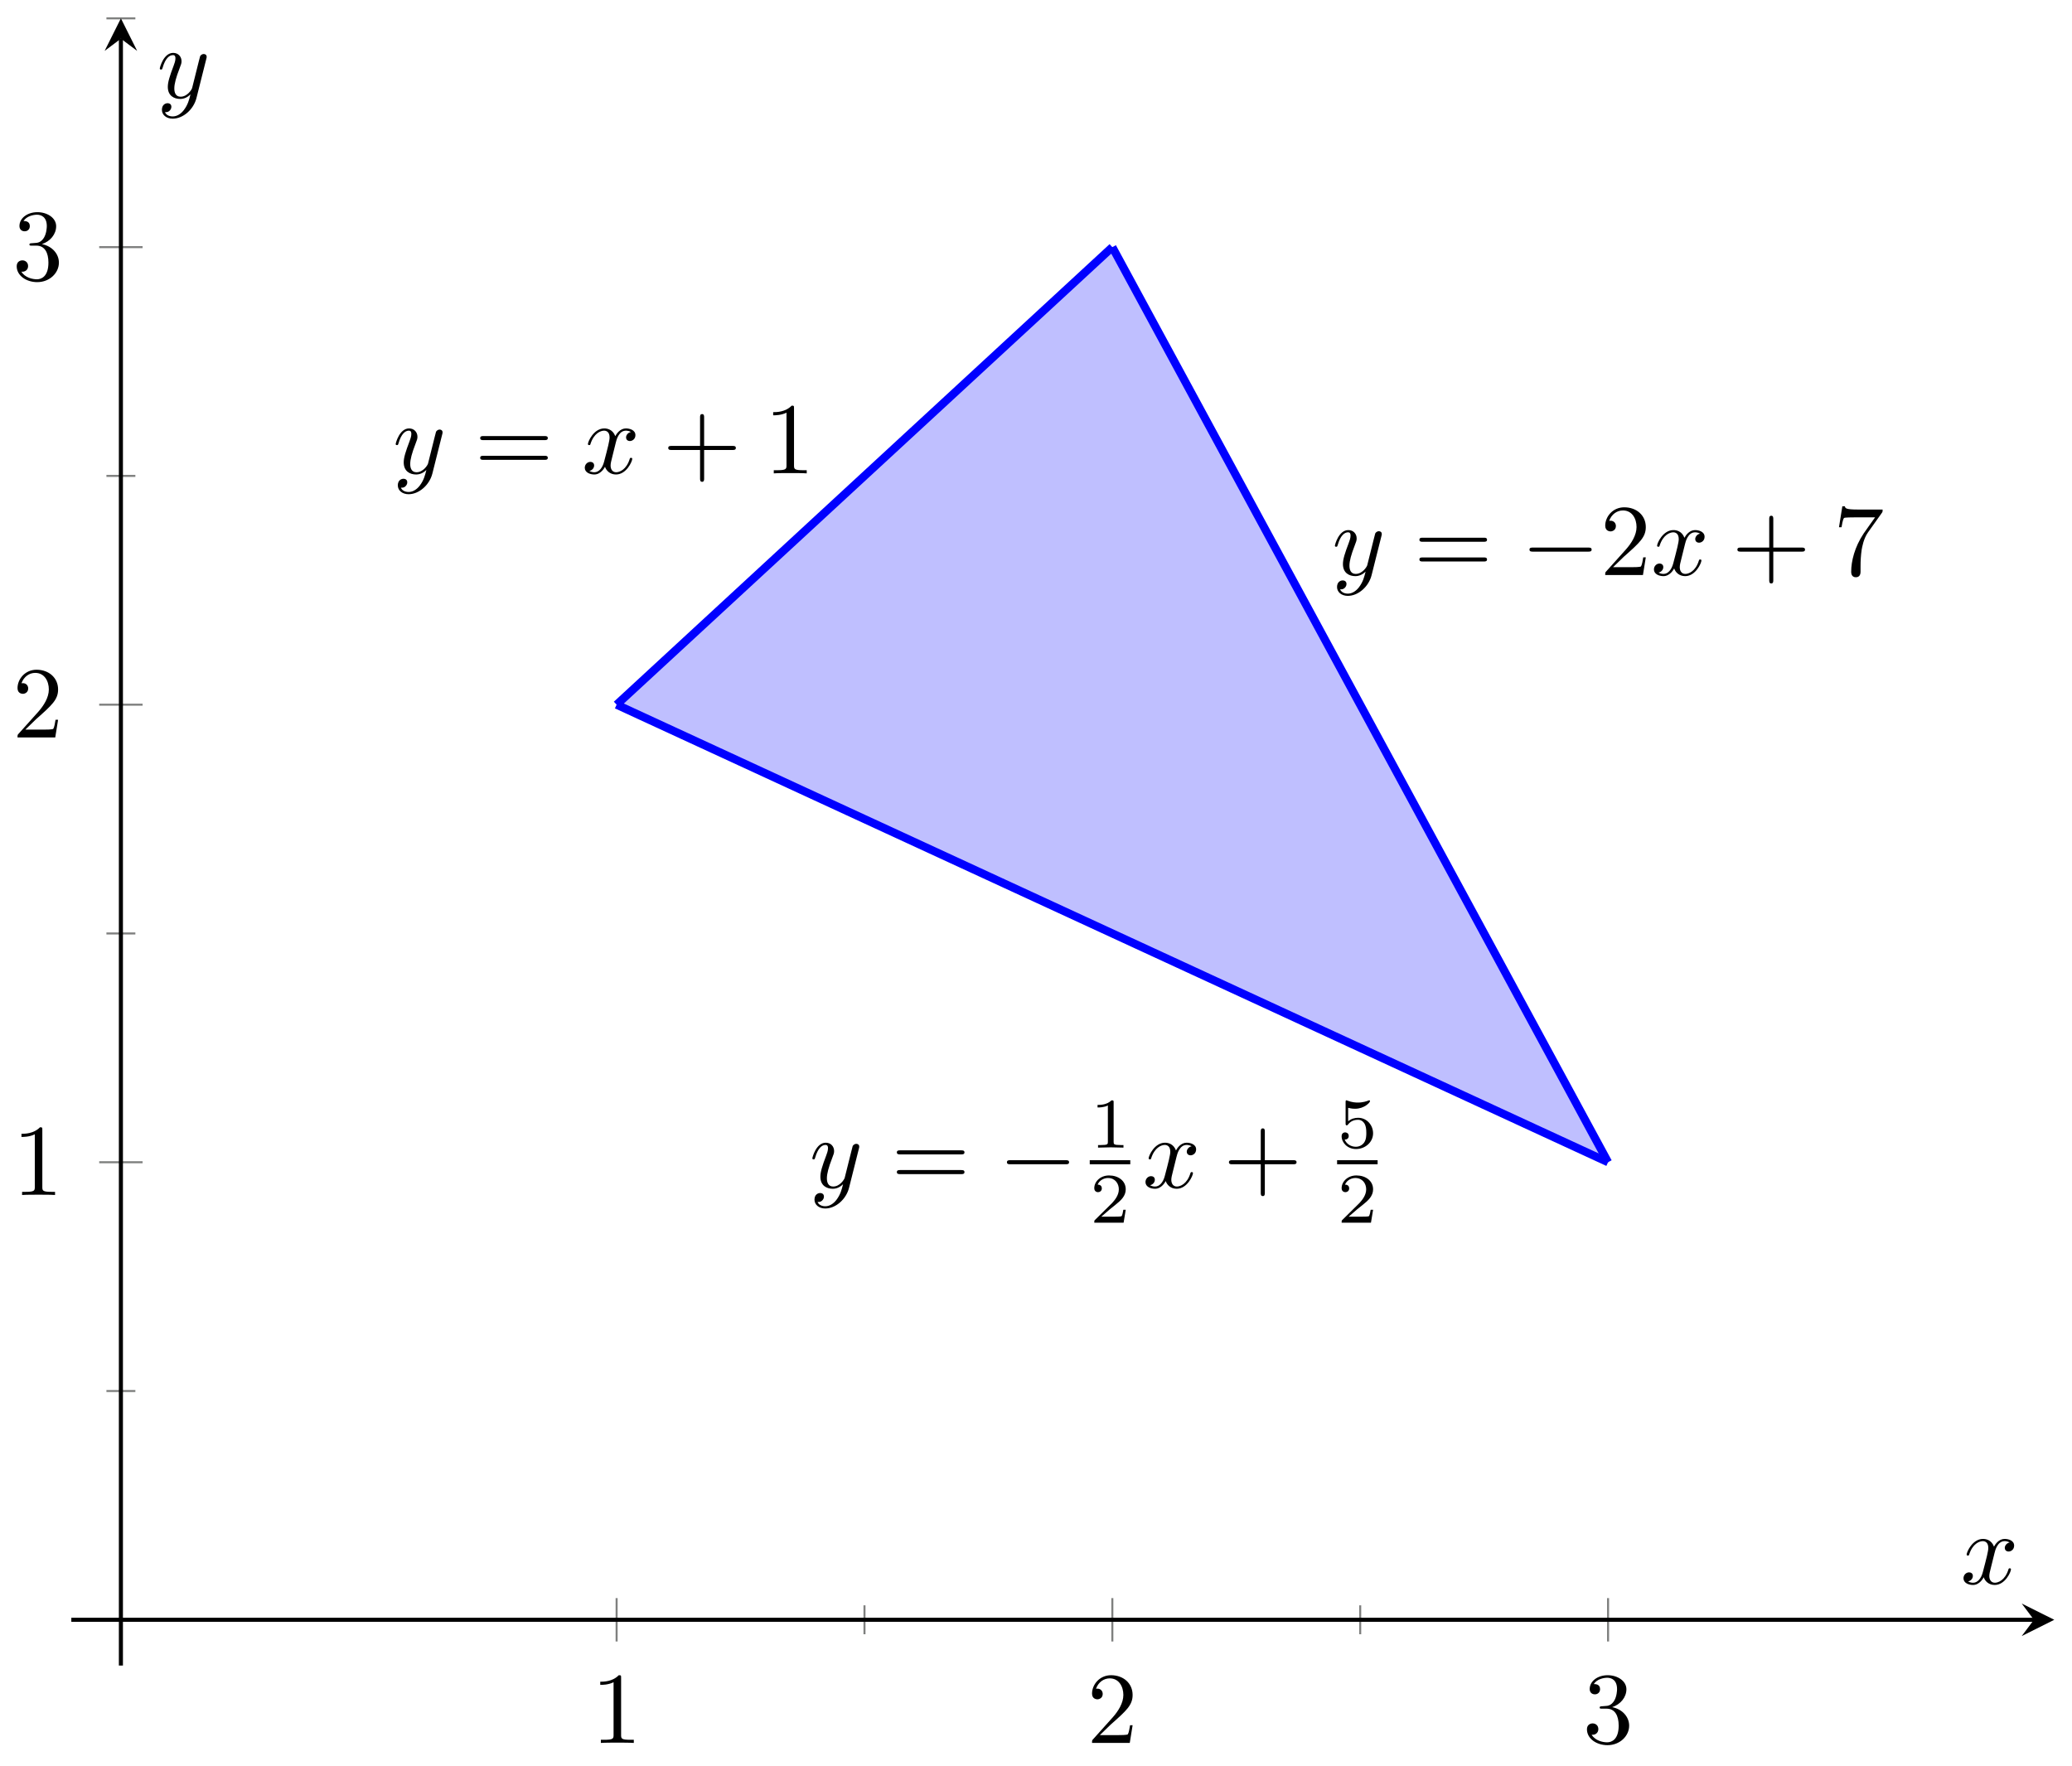 <svg xmlns="http://www.w3.org/2000/svg" xmlns:xlink="http://www.w3.org/1999/xlink" xmlns:inkscape="http://www.inkscape.org/namespaces/inkscape" version="1.1" width="203" height="173" viewBox="0 0 203 173">
<defs>
<clipPath id="clip_1">
<path transform="matrix(1,0,0,-1,6.988,163.194)" d="M0 0H194.269V161.396H0Z"/>
</clipPath>
<path id="font_2_2" d="M.486 .381C.49 .395 .49 .397 .49 .404 .49 .422 .476 .431 .461 .431 .451 .431 .435 .425 .426 .41 .424 .405 .416 .374 .412 .356 .405 .33 .398 .303 .392 .276L.347 .096C.343 .081 .3 .011 .234 .011 .183 .011 .172 .055 .172 .092 .172 .138 .189 .2 .223 .288 .239 .329 .243 .34 .243 .36 .243 .405 .211 .442 .161 .442 .066 .442 .029 .297 .029 .288 .029 .278 .039 .278 .041 .278 .051 .278 .052 .28 .057 .296 .084 .39 .124 .42 .158 .42 .166 .42 .183 .42 .183 .388 .183 .363 .173 .337 .166 .318 .126 .212 .108 .155 .108 .108 .108 .019 .171-.011 .23-.011 .269-.011 .303 .006 .331 .034 .318-.018 .306-.067 .266-.12 .24-.154 .202-.183 .156-.183 .142-.183 .097-.18 .08-.141 .096-.141 .109-.141 .123-.129 .133-.12 .143-.107 .143-.088 .143-.057 .116-.053 .106-.053 .083-.053 .05-.069 .05-.118 .05-.168 .094-.205 .156-.205 .259-.205 .362-.114 .39-.001L.486 .381Z"/>
<path id="font_3_6" d="M.687 .327C.702 .327 .721 .327 .721 .347 .721 .367 .702 .367 .688 .367H.089C.075 .367 .056 .367 .056 .347 .056 .327 .075 .327 .09 .327H.687M.688 .133C.702 .133 .721 .133 .721 .153 .721 .173 .702 .173 .687 .173H.09C.075 .173 .056 .173 .056 .153 .056 .133 .075 .133 .089 .133H.688Z"/>
<path id="font_2_1" d="M.334 .302C.34 .328 .363 .42 .433 .42 .438 .42 .462 .42 .483 .407 .455 .402 .435 .377 .435 .353 .435 .337 .446 .318 .473 .318 .495 .318 .527 .336 .527 .376 .527 .428 .468 .442 .434 .442 .376 .442 .341 .389 .329 .366 .304 .432 .25 .442 .221 .442 .117 .442 .06 .313 .06 .288 .06 .278 .07 .278 .072 .278 .08 .278 .083 .28 .085 .289 .119 .395 .185 .42 .219 .42 .238 .42 .273 .411 .273 .353 .273 .322 .256 .255 .219 .115 .203 .053 .168 .011 .124 .011 .118 .011 .095 .011 .074 .024 .099 .029 .121 .05 .121 .078 .121 .105 .099 .113 .084 .113 .054 .113 .029 .087 .029 .055 .029 .009 .079-.011 .123-.011 .189-.011 .225 .059 .228 .065 .24 .028 .276-.011 .336-.011 .439-.011 .496 .118 .496 .143 .496 .153 .487 .153 .484 .153 .475 .153 .473 .149 .471 .142 .438 .035 .37 .011 .338 .011 .299 .011 .283 .043 .283 .077 .283 .099 .289 .121 .3 .165L.334 .302Z"/>
<path id="font_3_1" d="M.409 .23H.688C.702 .23 .721 .23 .721 .25 .721 .27 .702 .27 .688 .27H.409V.55C.409 .564 .409 .583 .389 .583 .369 .583 .369 .564 .369 .55V.27H.089C.075 .27 .056 .27 .056 .25 .056 .23 .075 .23 .089 .23H.369V-.05C.369-.064 .369-.083 .389-.083 .409-.083 .409-.064 .409-.05V.23Z"/>
<path id="font_3_2" d="M.294 .64C.294 .664 .294 .666 .271 .666 .209 .602 .121 .602 .089 .602V.571C.109 .571 .168 .571 .22 .597V.079C.22 .043 .217 .031 .127 .031H.095V0C.13 .003 .217 .003 .257 .003 .297 .003 .384 .003 .419 0V.031H.387C.297 .031 .294 .042 .294 .079V.64Z"/>
<path id="font_4_1" d="M.659 .23C.676 .23 .694 .23 .694 .25 .694 .27 .676 .27 .659 .27H.118C.101 .27 .083 .27 .083 .25 .083 .23 .101 .23 .118 .23H.659Z"/>
<path id="font_3_3" d="M.127 .077 .233 .18C.389 .318 .449 .372 .449 .472 .449 .586 .359 .666 .237 .666 .124 .666 .05 .574 .05 .485 .05 .429 .1 .429 .103 .429 .12 .429 .155 .441 .155 .482 .155 .508 .137 .534 .102 .534 .094 .534 .092 .534 .089 .533 .112 .598 .166 .635 .224 .635 .315 .635 .358 .554 .358 .472 .358 .392 .308 .313 .253 .251L.061 .037C.05 .026 .05 .024 .05 0H.421L.449 .174H.424C.419 .144 .412 .1 .402 .085 .395 .077 .329 .077 .307 .077H.127Z"/>
<path id="font_3_5" d="M.476 .609C.485 .621 .485 .623 .485 .644H.242C.12 .644 .118 .657 .114 .676H.089L.056 .47H.081C.084 .486 .093 .549 .106 .561 .113 .567 .191 .567 .204 .567H.411C.4 .551 .321 .442 .299 .409 .209 .274 .176 .135 .176 .033 .176 .023 .176-.022 .222-.022 .268-.022 .268 .023 .268 .033V.084C.268 .139 .271 .194 .279 .248 .283 .271 .297 .357 .341 .419L.476 .609Z"/>
<path id="font_5_1" d="M.335 .636C.335 .663 .333 .664 .305 .664 .241 .601 .15 .6 .109 .6V.564C.133 .564 .199 .564 .254 .592V.082C.254 .049 .254 .036 .154 .036H.116V0C.134 .001 .257 .004 .294 .004 .325 .004 .451 .001 .473 0V.036H.435C.335 .036 .335 .049 .335 .082V.636Z"/>
<path id="font_5_2" d="M.505 .182H.471C.468 .16 .458 .101 .445 .091 .437 .085 .36 .085 .346 .085H.162C.267 .178 .302 .206 .362 .253 .436 .312 .505 .374 .505 .469 .505 .59 .399 .664 .271 .664 .147 .664 .063 .577 .063 .485 .063 .434 .106 .429 .116 .429 .14 .429 .169 .446 .169 .482 .169 .5 .162 .535 .11 .535 .141 .606 .209 .628 .256 .628 .356 .628 .408 .55 .408 .469 .408 .382 .346 .313 .314 .277L.073 .039C.063 .03 .063 .028 .063 0H.475L.505 .182Z"/>
<path id="font_5_3" d="M.155 .559C.206 .546 .236 .546 .252 .546 .384 .546 .462 .636 .462 .651 .462 .662 .455 .665 .45 .665 .448 .665 .446 .665 .442 .662 .418 .653 .365 .633 .291 .633 .263 .633 .21 .635 .145 .66 .135 .665 .133 .665 .132 .665 .119 .665 .119 .654 .119 .638V.343C.119 .325 .119 .313 .135 .313 .144 .313 .145 .315 .155 .327 .198 .383 .259 .391 .294 .391 .354 .391 .381 .343 .386 .335 .404 .301 .41 .263 .41 .205 .41 .175 .41 .116 .38 .072 .355 .036 .312 .012 .263 .012 .198 .012 .131 .048 .106 .114 .144 .111 .163 .136 .163 .163 .163 .206 .126 .214 .113 .214 .111 .214 .063 .214 .063 .16 .063 .07 .145-.02 .265-.02 .393-.02 .505 .075 .505 .201 .505 .314 .419 .419 .295 .419 .251 .419 .199 .408 .155 .37V.559Z"/>
<path id="font_3_4" d="M.29 .352C.372 .379 .43 .449 .43 .528 .43 .61 .342 .666 .246 .666 .145 .666 .069 .606 .069 .53 .069 .497 .091 .478 .12 .478 .151 .478 .171 .5 .171 .529 .171 .579 .124 .579 .109 .579 .14 .628 .206 .641 .242 .641 .283 .641 .338 .619 .338 .529 .338 .517 .336 .459 .31 .415 .28 .367 .246 .364 .221 .363 .213 .362 .189 .36 .182 .36 .174 .359 .167 .358 .167 .348 .167 .337 .174 .337 .191 .337H.235C.317 .337 .354 .269 .354 .17 .354 .034 .285 .006 .241 .006 .198 .006 .123 .022 .088 .081 .123 .076 .154 .098 .154 .136 .154 .172 .127 .192 .098 .192 .074 .192 .042 .178 .042 .134 .042 .043 .135-.022 .244-.022 .366-.022 .457 .068 .457 .17 .457 .253 .394 .331 .29 .352Z"/>
</defs>
<g clip-path="url(#clip_1)">
<path transform="matrix(1,0,0,-1,6.988,163.194)" d="M53.424 94.148 101.991 138.98 150.559 49.315 53.424 94.148" fill="#8080ff" fill-opacity=".5"/>
<path transform="matrix(1,0,0,-1,6.988,163.194)" stroke-width=".797" stroke-linecap="butt" stroke-miterlimit="10" stroke-linejoin="miter" fill="none" stroke="#0000ff" d="M53.424 94.148 55.448 96.015 57.471 97.883 59.495 99.751 61.518 101.619 63.542 103.487 65.566 105.355 67.589 107.223 69.613 109.091 71.636 110.959 73.66 112.827 75.684 114.695 77.707 116.563 79.731 118.431 81.754 120.299 83.778 122.167 85.802 124.035 87.825 125.903 89.849 127.771 91.872 129.639 93.896 131.507 95.92 133.375 97.943 135.243 99.967 137.111 101.99 138.979"/>
<use data-text="y" xlink:href="#font_2_2" transform="matrix(9.963,0,0,-9.963,38.477,46.382)"/>
<use data-text="=" xlink:href="#font_3_6" transform="matrix(9.963,0,0,-9.963,46.487,46.382)"/>
<use data-text="x" xlink:href="#font_2_1" transform="matrix(9.963,0,0,-9.963,57.003,46.382)"/>
<use data-text="+" xlink:href="#font_3_1" transform="matrix(9.963,0,0,-9.963,64.911,46.382)"/>
<use data-text="1" xlink:href="#font_3_2" transform="matrix(9.963,0,0,-9.963,74.863,46.382)"/>
<path transform="matrix(1,0,0,-1,6.988,163.194)" stroke-width=".797" stroke-linecap="butt" stroke-miterlimit="10" stroke-linejoin="miter" fill="none" stroke="#0000ff" d="M101.991 138.98 104.015 135.244 106.038 131.508 108.062 127.772 110.086 124.036 112.109 120.3 114.133 116.564 116.156 112.828 118.18 109.092 120.204 105.356 122.227 101.62 124.251 97.884 126.274 94.148 128.298 90.412 130.322 86.676 132.345 82.94 134.369 79.204 136.393 75.469 138.416 71.733 140.44 67.997 142.463 64.261 144.487 60.525 146.511 56.789 148.534 53.053 150.558 49.317"/>
<use data-text="y" xlink:href="#font_2_2" transform="matrix(9.963,0,0,-9.963,130.495,56.342)"/>
<use data-text="=" xlink:href="#font_3_6" transform="matrix(9.963,0,0,-9.963,138.506,56.342)"/>
<use data-text="&#x2212;" xlink:href="#font_4_1" transform="matrix(9.963,0,0,-9.963,149.022,56.342)"/>
<use data-text="2" xlink:href="#font_3_3" transform="matrix(9.963,0,0,-9.963,156.77,56.342)"/>
<use data-text="x" xlink:href="#font_2_1" transform="matrix(9.963,0,0,-9.963,161.752,56.342)"/>
<use data-text="+" xlink:href="#font_3_1" transform="matrix(9.963,0,0,-9.963,169.66,56.342)"/>
<use data-text="7" xlink:href="#font_3_5" transform="matrix(9.963,0,0,-9.963,179.613,56.342)"/>
<path transform="matrix(1,0,0,-1,6.988,163.194)" stroke-width=".797" stroke-linecap="butt" stroke-miterlimit="10" stroke-linejoin="miter" fill="none" stroke="#0000ff" d="M53.424 94.148 57.471 92.28 61.519 90.412 65.566 88.544 69.613 86.676 73.66 84.808 77.708 82.94 81.755 81.072 85.802 79.204 89.849 77.336 93.897 75.468 97.944 73.6 101.991 71.732 106.038 69.864 110.086 67.996 114.133 66.128 118.18 64.26 122.227 62.392 126.275 60.524 130.322 58.656 134.369 56.788 138.416 54.92 142.464 53.052 146.511 51.184 150.558 49.316"/>
<use data-text="y" xlink:href="#font_2_2" transform="matrix(9.963,0,0,-9.963,79.299,116.369)"/>
<use data-text="=" xlink:href="#font_3_6" transform="matrix(9.963,0,0,-9.963,87.309,116.369)"/>
<use data-text="&#x2212;" xlink:href="#font_4_1" transform="matrix(9.963,0,0,-9.963,97.826,116.369)"/>
<use data-text="1" xlink:href="#font_5_1" transform="matrix(6.974,0,0,-6.974,106.77,112.446)"/>
<path transform="matrix(1,0,0,-1,-21.782,-19.921)" stroke-width=".399" stroke-linecap="butt" stroke-miterlimit="10" stroke-linejoin="miter" fill="none" stroke="#000000" d="M128.548-133.799H132.519"/>
<use data-text="2" xlink:href="#font_5_2" transform="matrix(6.974,0,0,-6.974,106.77,119.804)"/>
<use data-text="x" xlink:href="#font_2_1" transform="matrix(9.963,0,0,-9.963,111.937,116.369)"/>
<use data-text="+" xlink:href="#font_3_1" transform="matrix(9.963,0,0,-9.963,119.844,116.369)"/>
<use data-text="5" xlink:href="#font_5_3" transform="matrix(6.974,0,0,-6.974,131.003,112.446)"/>
<path transform="matrix(1,0,0,-1,-21.782,-19.921)" stroke-width=".399" stroke-linecap="butt" stroke-miterlimit="10" stroke-linejoin="miter" fill="none" stroke="#000000" d="M152.781-133.799H156.752"/>
<use data-text="2" xlink:href="#font_5_2" transform="matrix(6.974,0,0,-6.974,131.004,119.804)"/>
</g>
<path transform="matrix(1,0,0,-1,6.988,163.194)" stroke-width=".199" stroke-linecap="butt" stroke-miterlimit="10" stroke-linejoin="miter" fill="none" stroke="#7f807f" d="M77.708 3.066V5.901M126.275 3.066V5.901"/>
<path transform="matrix(1,0,0,-1,6.988,163.194)" stroke-width=".199" stroke-linecap="butt" stroke-miterlimit="10" stroke-linejoin="miter" fill="none" stroke="#7f807f" d="M53.424 2.357V6.609M101.991 2.357V6.609M150.559 2.357V6.609"/>
<path transform="matrix(1,0,0,-1,6.988,163.194)" stroke-width=".199" stroke-linecap="butt" stroke-miterlimit="10" stroke-linejoin="miter" fill="none" stroke="#7f807f" d="M3.439 26.899H6.274M3.439 71.731H6.274M3.439 116.564H6.274M3.439 161.396H6.274"/>
<path transform="matrix(1,0,0,-1,6.988,163.194)" stroke-width=".199" stroke-linecap="butt" stroke-miterlimit="10" stroke-linejoin="miter" fill="none" stroke="#7f807f" d="M2.731 49.315H6.983M2.731 94.148H6.983M2.731 138.98H6.983"/>
<path transform="matrix(1,0,0,-1,6.988,163.194)" stroke-width=".399" stroke-linecap="butt" stroke-miterlimit="10" stroke-linejoin="miter" fill="none" stroke="#000000" d="M0 4.483H192.277"/>
<path transform="matrix(1,0,0,-1,199.27,158.711)" d="M1.993 0-1.196 1.594 0 0-1.196-1.594"/>
<path transform="matrix(1,0,0,-1,6.988,163.194)" stroke-width=".399" stroke-linecap="butt" stroke-miterlimit="10" stroke-linejoin="miter" fill="none" stroke="#000000" d="M4.857 0V159.403"/>
<path transform="matrix(0,-1,-1,-0,11.845,3.791)" d="M1.993 0-1.196 1.594 0 0-1.196-1.594"/>
<use data-text="1" xlink:href="#font_3_2" transform="matrix(9.963,0,0,-9.963,57.922,170.777)"/>
<use data-text="2" xlink:href="#font_3_3" transform="matrix(9.963,0,0,-9.963,106.492,170.777)"/>
<use data-text="3" xlink:href="#font_3_4" transform="matrix(9.963,0,0,-9.963,155.06,170.777)"/>
<use data-text="1" xlink:href="#font_3_2" transform="matrix(9.963,0,0,-9.963,1.218,117.089)"/>
<use data-text="2" xlink:href="#font_3_3" transform="matrix(9.963,0,0,-9.963,1.218,72.257)"/>
<use data-text="3" xlink:href="#font_3_4" transform="matrix(9.963,0,0,-9.963,1.218,27.425)"/>
<use data-text="x" xlink:href="#font_2_1" transform="matrix(9.963,0,0,-9.963,192.08,155.19)"/>
<use data-text="y" xlink:href="#font_2_2" transform="matrix(9.963,0,0,-9.963,15.365,9.585)"/>
</svg>
